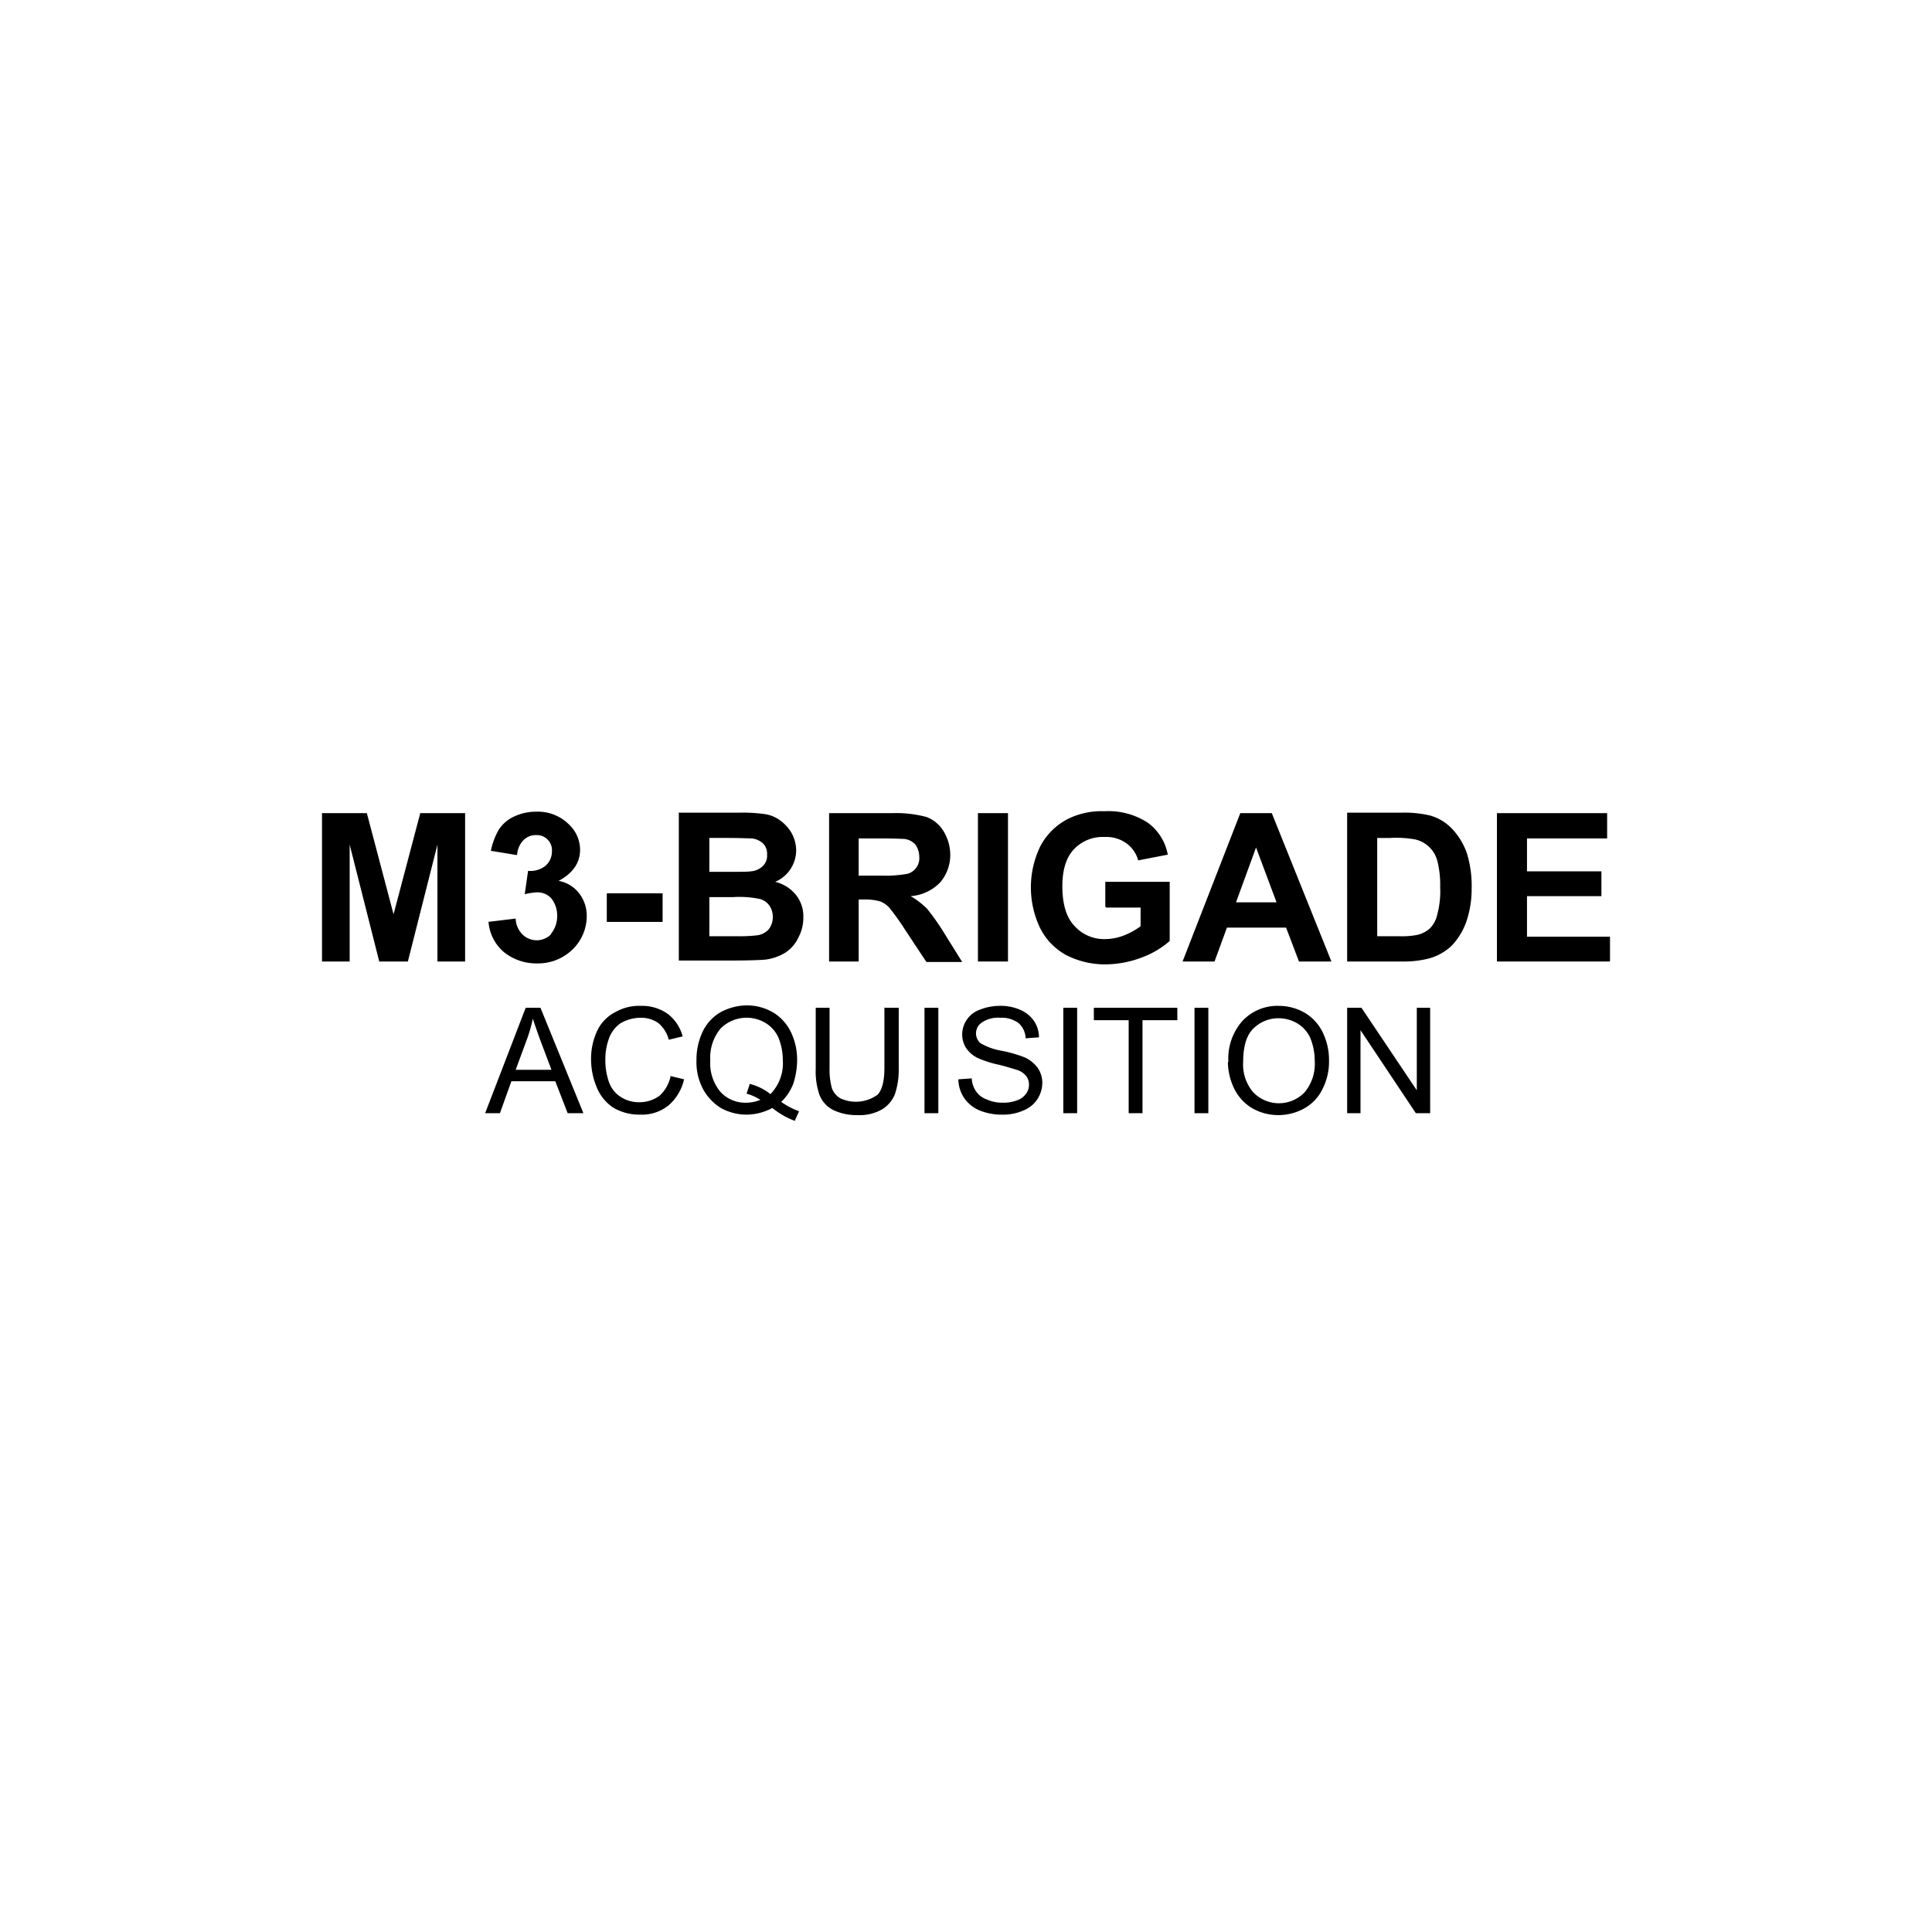 <svg xmlns="http://www.w3.org/2000/svg" viewBox="0 0 300 300">
  <g>
    <g>
      <path d="M50,149.301v-23.037h6.963l4.148,15.704,4.148-15.704h6.963v23.037H67.926V131.153l-4.593,18.148H58.889l-4.593-18.148v18.148Z"/>
      <path d="M75.778,143.153l4.296-.518a3.599,3.599,0,0,0,1.111,2.518,3.13,3.13,0,0,0,4.37-.074v-.074a4.33,4.33,0,0,0,.963-2.815,4.283,4.283,0,0,0-.889-2.667,2.914,2.914,0,0,0-2.148-.963,9.321,9.321,0,0,0-2,.296l.518-3.63a3.762,3.762,0,0,0,2.741-.815,2.956,2.956,0,0,0,.963-2.222,2.345,2.345,0,0,0-2.222-2.518h-.296a2.69,2.69,0,0,0-1.926.815,3.596,3.596,0,0,0-.963,2.296l-4.074-.667a10.685,10.685,0,0,1,1.259-3.333,5.65,5.65,0,0,1,2.37-2,7.856,7.856,0,0,1,3.407-.741,6.815,6.815,0,0,1,5.185,2.074,5.38,5.38,0,0,1,1.63,3.852c0,2-1.111,3.63-3.333,4.815a5.154,5.154,0,0,1,3.185,1.926,5.71,5.71,0,0,1,1.185,3.556,7.233,7.233,0,0,1-2.222,5.185,7.66,7.66,0,0,1-5.481,2.148,8.008,8.008,0,0,1-5.185-1.778,6.841,6.841,0,0,1-2.37-4.741Z"/>
      <path d="M94.222,143.153v-4.444h8.667v4.444Z"/>
      <path d="M105.481,126.19h9.185a25.051,25.051,0,0,1,4.074.222,5.192,5.192,0,0,1,2.37.963,6.284,6.284,0,0,1,1.778,1.926,5.782,5.782,0,0,1,.741,2.667,5.34,5.34,0,0,1-3.259,4.963,5.923,5.923,0,0,1,3.259,2.074,5.301,5.301,0,0,1,1.111,3.482A6.346,6.346,0,0,1,124,145.523a5.65,5.65,0,0,1-2,2.37,7.854,7.854,0,0,1-3.111,1.111c-.741.074-2.667.148-5.63.148h-7.852V126.116Zm4.667,3.852v5.333h3.037c1.778,0,2.963,0,3.407-.074a3.011,3.011,0,0,0,1.852-.815,2.237,2.237,0,0,0,.667-1.778,2.292,2.292,0,0,0-.593-1.704,3.049,3.049,0,0,0-1.778-.815c-.444,0-1.778-.074-4-.074h-2.667Zm0,9.185v6.148h4.296a22.936,22.936,0,0,0,3.185-.148,2.936,2.936,0,0,0,1.704-.889A3.043,3.043,0,0,0,120,142.412a3.107,3.107,0,0,0-.518-1.778A2.611,2.611,0,0,0,118,139.597a15.457,15.457,0,0,0-4.148-.296h-3.778Z"/>
      <path d="M128.741,149.301v-23.037h9.778a18.429,18.429,0,0,1,5.333.593,5.25,5.25,0,0,1,2.667,2.222,7.095,7.095,0,0,1,1.037,3.63A6.526,6.526,0,0,1,146,137.005a7.049,7.049,0,0,1-4.593,2.148,12.621,12.621,0,0,1,2.518,1.926,34.557,34.557,0,0,1,2.667,3.778l2.815,4.519h-5.556l-3.333-5.037a35.858,35.858,0,0,0-2.444-3.407,3.679,3.679,0,0,0-1.407-.963,8.324,8.324,0,0,0-2.37-.296h-.963v9.63h-4.593Zm4.667-13.333h3.407a19.219,19.219,0,0,0,4.148-.296,2.517,2.517,0,0,0,1.778-2.667,3.242,3.242,0,0,0-.593-1.852,2.744,2.744,0,0,0-1.778-.889c-.37,0-1.482-.074-3.407-.074h-3.63v5.852Z"/>
      <path d="M151.852,149.301v-23.037h4.667v23.037Z"/>
      <path d="M171.63,140.782v-3.852h10v9.185a13.602,13.602,0,0,1-4.222,2.519,16.206,16.206,0,0,1-5.63,1.111,13.147,13.147,0,0,1-6.296-1.482,9.707,9.707,0,0,1-4.074-4.37,14.633,14.633,0,0,1,.148-12.518A9.98,9.98,0,0,1,166,127.079a11.746,11.746,0,0,1,5.481-1.111,11.214,11.214,0,0,1,6.741,1.778,7.907,7.907,0,0,1,3.111,4.963l-4.593.889a4.885,4.885,0,0,0-1.852-2.667,5.334,5.334,0,0,0-3.333-.963,6.157,6.157,0,0,0-4.815,1.926c-1.185,1.259-1.778,3.185-1.778,5.704,0,2.741.593,4.815,1.852,6.148a6.178,6.178,0,0,0,4.815,2.074,8.128,8.128,0,0,0,2.963-.593,10.466,10.466,0,0,0,2.518-1.407v-2.889h-5.333Z"/>
      <path d="M206.741,149.301h-5.037l-2-5.259h-9.185l-1.926,5.259H183.63l8.963-23.037h4.889l9.259,23.037Zm-8.518-9.185-3.185-8.518-3.111,8.518Z"/>
      <path d="M209.185,126.19h8.518a17.178,17.178,0,0,1,4.37.445,7.464,7.464,0,0,1,3.481,2.148,10.527,10.527,0,0,1,2.222,3.704,17.19,17.19,0,0,1,.741,5.481,15.66,15.66,0,0,1-.741,4.889,10.349,10.349,0,0,1-2.445,4.074,8.46,8.46,0,0,1-3.259,1.852,15.534,15.534,0,0,1-4.148.518h-8.741V126.19Zm4.667,3.926V145.375h3.482a12.038,12.038,0,0,0,2.815-.222A4.446,4.446,0,0,0,222,144.19a4.35,4.35,0,0,0,1.185-2.222,13.673,13.673,0,0,0,.444-4.222,14.95,14.95,0,0,0-.444-4.074,4.588,4.588,0,0,0-3.482-3.333,16.59,16.59,0,0,0-3.852-.222h-2Z"/>
      <path d="M232.444,149.301v-23.037h17.111V130.19H237.111v5.111h11.556v3.852H237.111v6.296H250v3.852Z"/>
    </g>
    <g>
      <path d="M75.333,172.857l6.296-16.37h2.296l6.667,16.37H88.148l-1.926-4.963H79.407l-1.778,4.963Zm4.741-6.741H85.63l-1.704-4.519c-.518-1.407-.889-2.518-1.185-3.407a24.53,24.53,0,0,1-.889,3.111l-1.778,4.815Z"/>
      <path d="M104.074,167.079l2.148.518a7.505,7.505,0,0,1-2.444,4.074,6.523,6.523,0,0,1-4.296,1.407,7.931,7.931,0,0,1-4.296-1.111,6.935,6.935,0,0,1-2.518-3.111,11.245,11.245,0,0,1-.889-4.37,10.223,10.223,0,0,1,.963-4.444,6.252,6.252,0,0,1,2.815-2.889,7.452,7.452,0,0,1,4-.963,6.864,6.864,0,0,1,4.148,1.259A6.441,6.441,0,0,1,106,160.931l-2.148.518a5.032,5.032,0,0,0-1.63-2.593,4.58,4.58,0,0,0-2.741-.815,6.085,6.085,0,0,0-3.185.889,4.899,4.899,0,0,0-1.778,2.445A9.142,9.142,0,0,0,94,164.486a10.089,10.089,0,0,0,.593,3.63,4.512,4.512,0,0,0,1.926,2.296,5.163,5.163,0,0,0,2.815.741,5.233,5.233,0,0,0,3.111-1.037,5.643,5.643,0,0,0,1.704-3.111Z"/>
      <path d="M121.259,171.079a12.743,12.743,0,0,0,2.815,1.482l-.667,1.482a12.526,12.526,0,0,1-3.482-2,8.468,8.468,0,0,1-4,1.037,8.25,8.25,0,0,1-4-1.037,7.938,7.938,0,0,1-2.815-3.037,8.981,8.981,0,0,1-.963-4.37,10.222,10.222,0,0,1,.963-4.444,6.95,6.95,0,0,1,2.815-3.037A8.758,8.758,0,0,1,116,156.116a8.028,8.028,0,0,1,4.074,1.111,7.232,7.232,0,0,1,2.741,3.037,9.903,9.903,0,0,1,.963,4.37,12.014,12.014,0,0,1-.593,3.63,7.761,7.761,0,0,1-1.852,2.815Zm-4.741-2.741a8.21,8.21,0,0,1,3.111,1.556,6.824,6.824,0,0,0,1.926-5.259,9.384,9.384,0,0,0-.667-3.482,5.046,5.046,0,0,0-2-2.296,5.71,5.71,0,0,0-6.963.815,7.009,7.009,0,0,0-1.63,4.963,6.919,6.919,0,0,0,1.556,4.889,5.22,5.22,0,0,0,4,1.704,5.945,5.945,0,0,0,2.222-.445,7.973,7.973,0,0,0-2.148-.963l.518-1.556Z"/>
      <path d="M137.407,156.486h2.148v9.482a11.749,11.749,0,0,1-.593,3.926,4.823,4.823,0,0,1-2,2.37,7.04,7.04,0,0,1-3.852.889,8.269,8.269,0,0,1-3.778-.815,4.464,4.464,0,0,1-2.074-2.296,11.104,11.104,0,0,1-.593-4.074v-9.482h2.148v9.407a10.855,10.855,0,0,0,.37,3.111,3.04,3.04,0,0,0,1.333,1.556,5.739,5.739,0,0,0,5.778-.593c.667-.741,1.037-2.074,1.037-4.148V156.412Z"/>
      <path d="M143.556,172.857v-16.37h2.148v16.37Z"/>
      <path d="M148.815,167.597l2.074-.148a3.795,3.795,0,0,0,.667,2,3.375,3.375,0,0,0,1.63,1.259,5.905,5.905,0,0,0,2.518.518,5.842,5.842,0,0,0,2.222-.37,2.82,2.82,0,0,0,1.407-1.037,2.279,2.279,0,0,0,.445-1.407,2.068,2.068,0,0,0-.445-1.333,2.886,2.886,0,0,0-1.482-.963c-.963-.296-1.926-.593-2.889-.815a16.012,16.012,0,0,1-3.185-1.037A4.526,4.526,0,0,1,150,162.708a3.925,3.925,0,0,1-.593-2,4.107,4.107,0,0,1,2.741-3.926,8.52,8.52,0,0,1,3.037-.593,7.626,7.626,0,0,1,3.185.593,4.913,4.913,0,0,1,2.148,1.704,4.49,4.49,0,0,1,.815,2.593l-2.074.148a3.268,3.268,0,0,0-1.111-2.37,4.327,4.327,0,0,0-2.815-.815,4.471,4.471,0,0,0-2.889.741,2.032,2.032,0,0,0-.222,3.185,9.677,9.677,0,0,0,3.259,1.185,20.344,20.344,0,0,1,3.63,1.037,5.153,5.153,0,0,1,2.074,1.704,4.159,4.159,0,0,1,.667,2.296,4.732,4.732,0,0,1-.741,2.445,4.588,4.588,0,0,1-2.148,1.778,7.67,7.67,0,0,1-3.185.667,9.115,9.115,0,0,1-3.704-.667,5.483,5.483,0,0,1-2.37-1.926,5.342,5.342,0,0,1-.889-2.963Z"/>
      <path d="M165.111,172.857v-16.37h2.148v16.37Z"/>
      <path d="M175.259,172.857V158.412h-5.407v-1.926h12.963v1.926h-5.407v14.444Z"/>
      <path d="M185.482,172.857v-16.37H187.63v16.37Z"/>
      <path d="M190.741,164.857a8.777,8.777,0,0,1,2.222-6.37,7.436,7.436,0,0,1,5.63-2.296,8.029,8.029,0,0,1,4.074,1.111,7.233,7.233,0,0,1,2.741,3.037,9.902,9.902,0,0,1,.963,4.37,9.336,9.336,0,0,1-1.037,4.444,6.802,6.802,0,0,1-2.815,2.963,8.249,8.249,0,0,1-4,1.037,8.097,8.097,0,0,1-4.148-1.111,7.233,7.233,0,0,1-2.741-3.037,9.679,9.679,0,0,1-.963-4.074Zm2.296.074a6.614,6.614,0,0,0,1.556,4.667,5.523,5.523,0,0,0,7.852.148l.148-.148a6.919,6.919,0,0,0,1.556-4.889,9.384,9.384,0,0,0-.667-3.482,5.047,5.047,0,0,0-2-2.296,5.67,5.67,0,0,0-2.889-.815,5.481,5.481,0,0,0-3.926,1.556c-1.111,1.037-1.63,2.815-1.63,5.259h0Z"/>
      <path d="M209.185,172.857v-16.37h2.222L220,169.301V156.486h2.074v16.37h-2.222l-8.593-12.889v12.889Z"/>
    </g>
  </g>
</svg>
